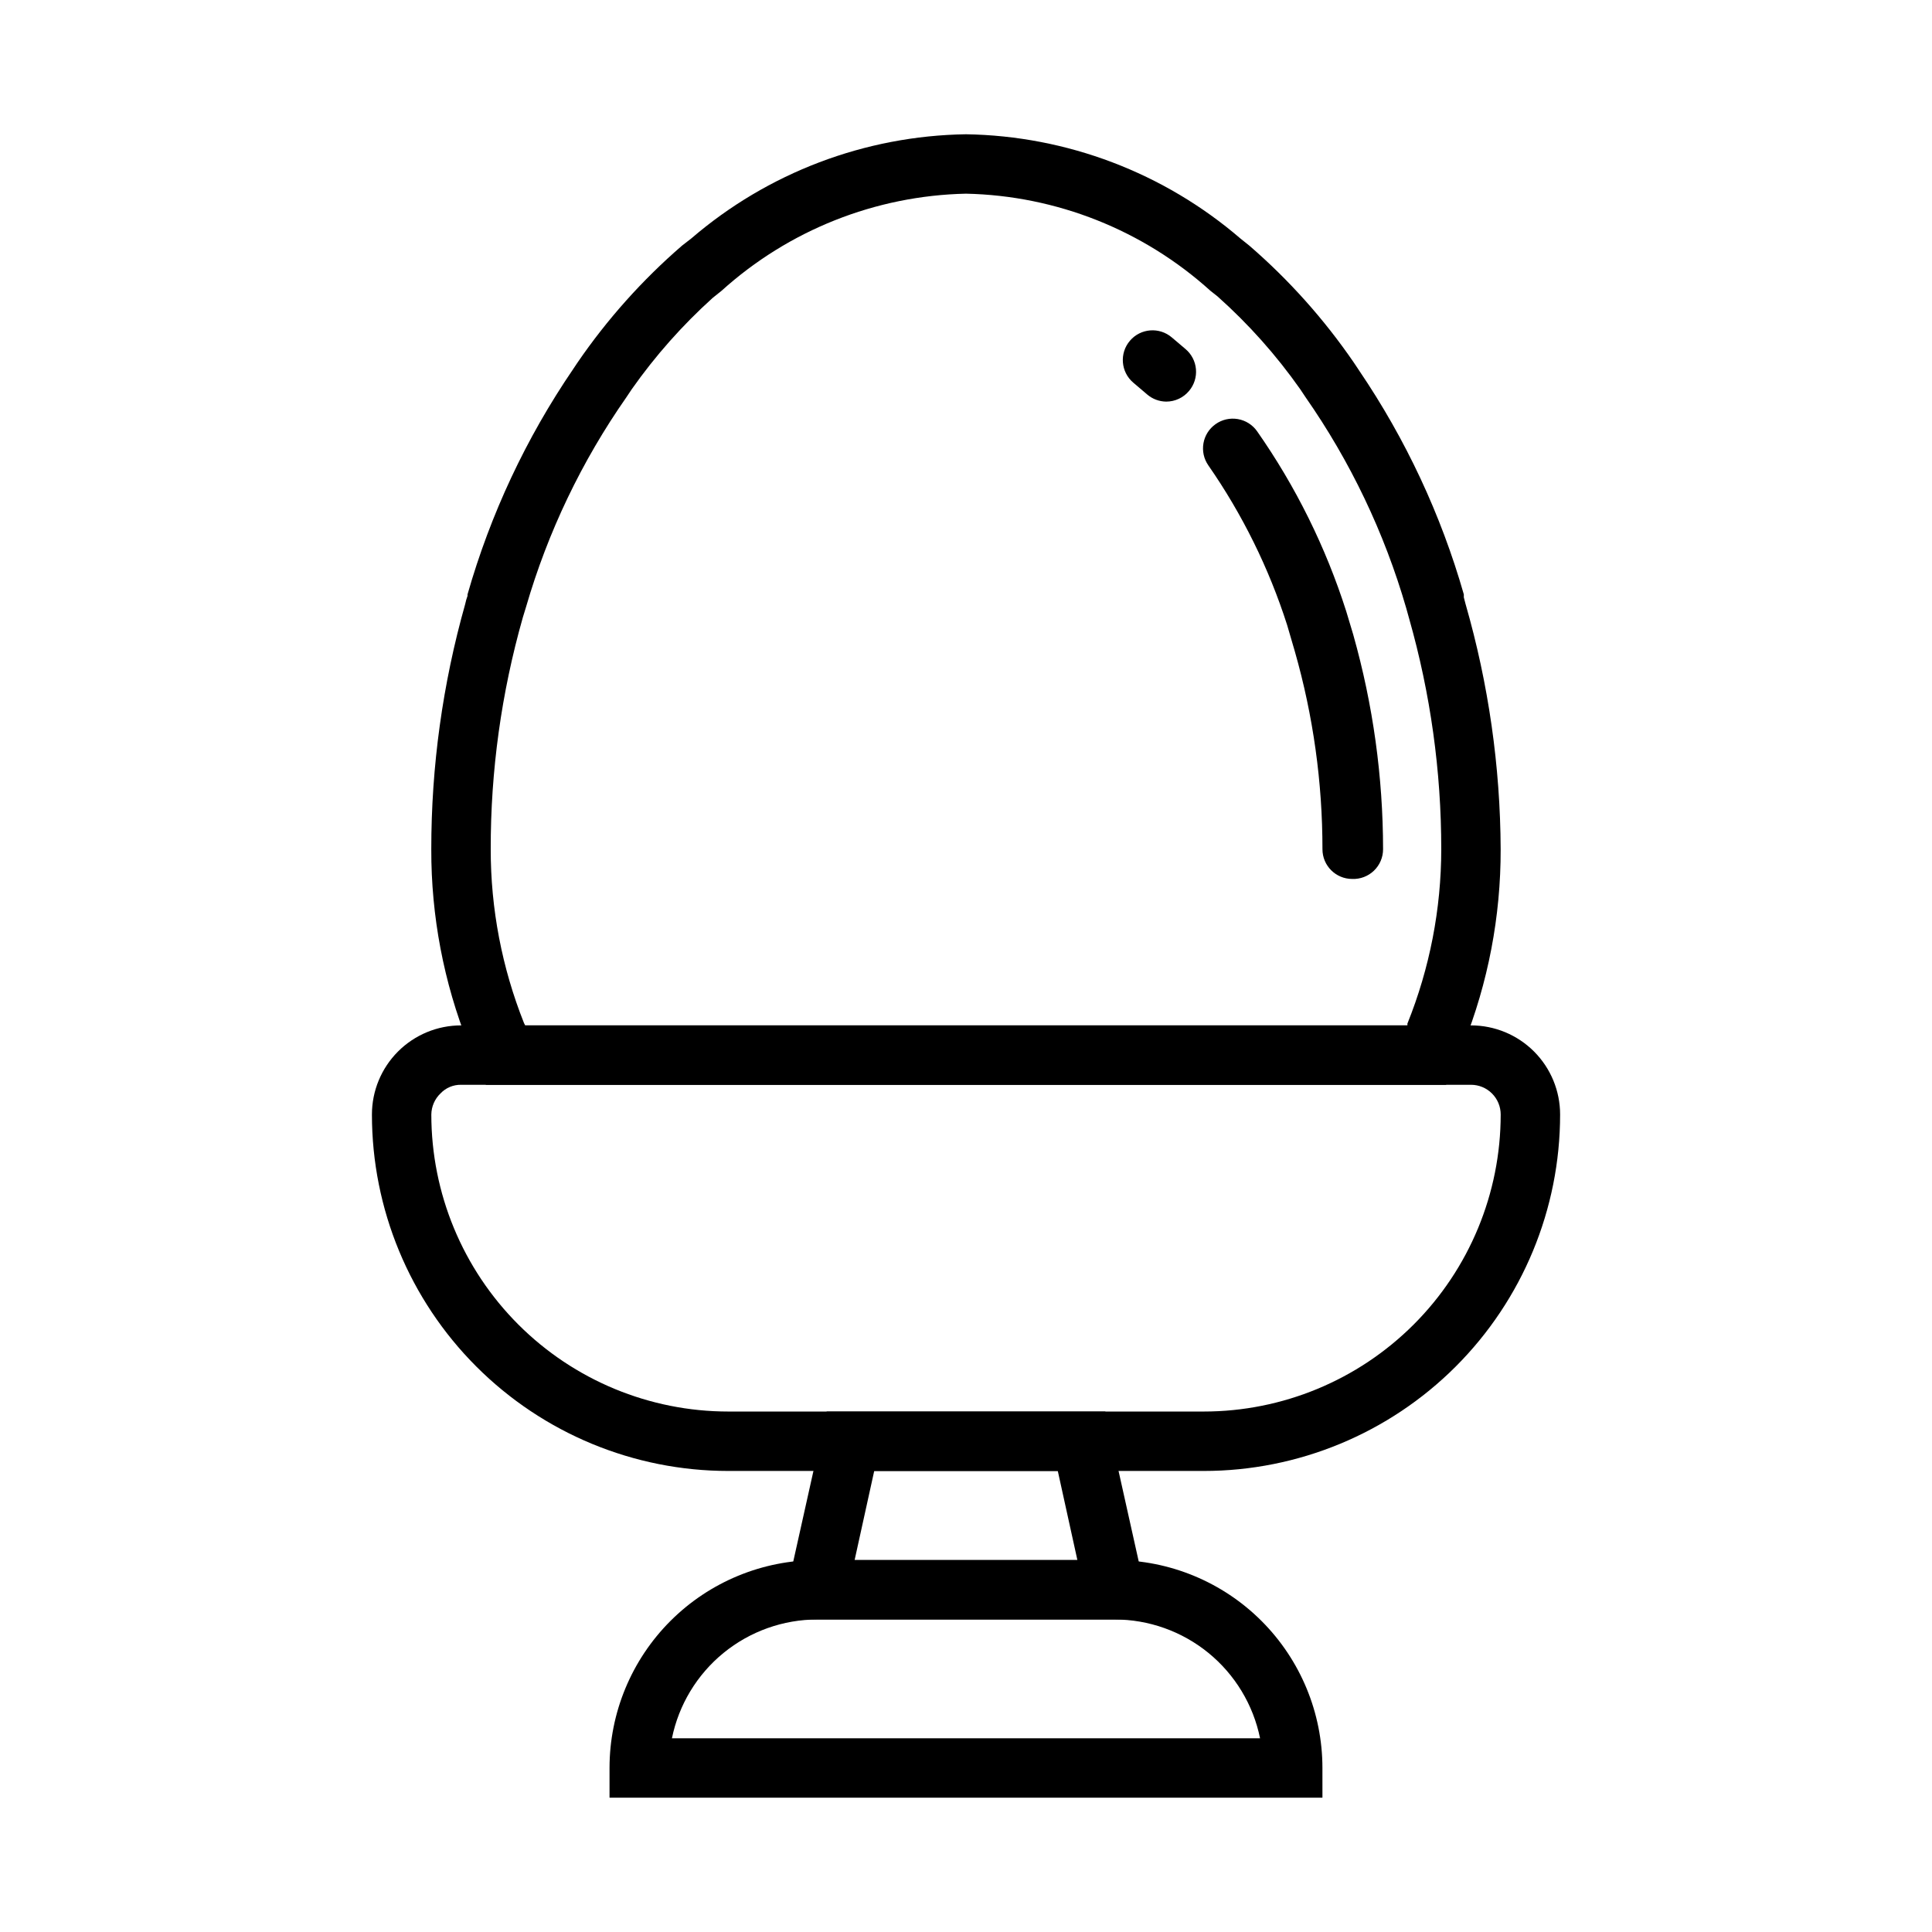 <?xml version="1.0" encoding="UTF-8"?>
<!-- Uploaded to: SVG Repo, www.svgrepo.com, Generator: SVG Repo Mixer Tools -->
<svg fill="#000000" width="800px" height="800px" version="1.1" viewBox="144 144 512 512" xmlns="http://www.w3.org/2000/svg">
 <g>
  <path d="m494.46 620.41h-188.93v-7.871c0-14.613 5.805-28.629 16.141-38.965 10.332-10.332 24.348-16.141 38.961-16.141h78.723c14.613 0 28.629 5.809 38.965 16.141 10.332 10.336 16.137 24.352 16.137 38.965zm-172.39-15.742h155.86c-1.812-8.891-6.644-16.883-13.672-22.621-7.031-5.738-15.824-8.871-24.898-8.867h-78.723c-9.07-0.004-17.867 3.129-24.898 8.867-7.027 5.738-11.859 13.73-13.672 22.621z"/>
  <path d="m449.2 573.18h-98.402l12.281-55.105h73.84zm-78.719-15.742h59.039l-5.195-23.617h-48.648z"/>
  <path d="m462.98 533.82h-125.95c-25.055 0-49.082-9.953-66.797-27.668-17.715-17.715-27.668-41.742-27.668-66.797 0-6.266 2.488-12.27 6.918-16.699 4.426-4.43 10.434-6.918 16.699-6.918h267.65c6.262 0 12.27 2.488 16.699 6.918 4.426 4.43 6.914 10.434 6.914 16.699 0 25.055-9.949 49.082-27.668 66.797-17.715 17.715-41.742 27.668-66.793 27.668zm-196.8-102.34c-2.051-0.035-4.023 0.793-5.434 2.281-1.531 1.461-2.41 3.473-2.441 5.59 0 20.879 8.297 40.898 23.059 55.664 14.762 14.762 34.785 23.055 55.664 23.055h125.95c20.875 0 40.898-8.293 55.66-23.055 14.766-14.766 23.059-34.785 23.059-55.664 0-2.09-0.828-4.09-2.305-5.566-1.477-1.477-3.481-2.305-5.566-2.305z"/>
  <path d="m527.21 431.49h-254.43l-2.519-5.668c-0.707-1.652-1.496-3.387-2.125-5.039-6.547-16.457-9.887-34.012-9.84-51.719-0.012-21.957 3.012-43.812 8.977-64.945 0.152-0.75 0.363-1.488 0.629-2.203v-0.395c6.074-21.289 15.539-41.465 28.023-59.75l1.102-1.652c7.867-11.484 17.18-21.91 27.711-31.016l2.441-1.891c20.289-17.449 46.059-27.227 72.816-27.629 26.73 0.422 52.469 10.199 72.734 27.629l2.363 1.891c10.531 9.105 19.844 19.531 27.711 31.016l1.418 2.125h-0.004c12.32 18.164 21.676 38.176 27.711 59.277v0.789l0.473 1.812v-0.004c6.07 21.117 9.199 42.973 9.289 64.945 0.043 17.766-3.324 35.379-9.918 51.875-0.551 1.496-1.34 3.227-2.047 4.879zm-244.03-15.742h233.8v-0.473l-0.004-0.004c5.914-14.688 8.961-30.375 8.973-46.207 0.008-20.66-2.852-41.219-8.5-61.09l-0.789-2.832c-5.781-19.965-14.793-38.844-26.684-55.891l-1.418-2.125c-6.332-9-13.672-17.238-21.883-24.562l-1.891-1.496c-17.801-16.086-40.801-25.227-64.785-25.742-23.988 0.516-46.988 9.656-64.789 25.742l-2.363 1.891h0.004c-8.016 7.234-15.199 15.34-21.414 24.168l-1.418 2.125c-11.848 16.945-20.836 35.719-26.605 55.574l-0.867 2.832v0.004c-5.676 19.973-8.539 40.637-8.5 61.402-0.016 15.77 2.977 31.398 8.816 46.051z"/>
  <path d="m502.34 376.93c-4.348 0-7.875-3.523-7.875-7.871 0.012-17.73-2.453-35.379-7.32-52.43l-2.047-7.008v0.004c-4.816-15.051-11.848-29.297-20.859-42.273-2.488-3.547-1.645-8.438 1.891-10.941 1.707-1.223 3.832-1.707 5.902-1.352 2.07 0.352 3.91 1.52 5.117 3.238 10.23 14.621 18.195 30.703 23.617 47.707l1.891 6.297h-0.004c5.211 18.469 7.859 37.566 7.875 56.758 0 2.141-0.871 4.195-2.418 5.68-1.543 1.484-3.629 2.277-5.769 2.191z"/>
  <path d="m453.05 250.43c-1.848-0.02-3.633-0.688-5.035-1.891l-3.699-3.148h-0.004c-3.301-2.824-3.691-7.793-0.863-11.098 2.824-3.305 7.793-3.691 11.098-0.867l3.621 3.07c1.598 1.348 2.598 3.273 2.773 5.356 0.18 2.082-0.48 4.148-1.828 5.746-1.5 1.797-3.719 2.836-6.062 2.832z"/>
 </g>
</svg>